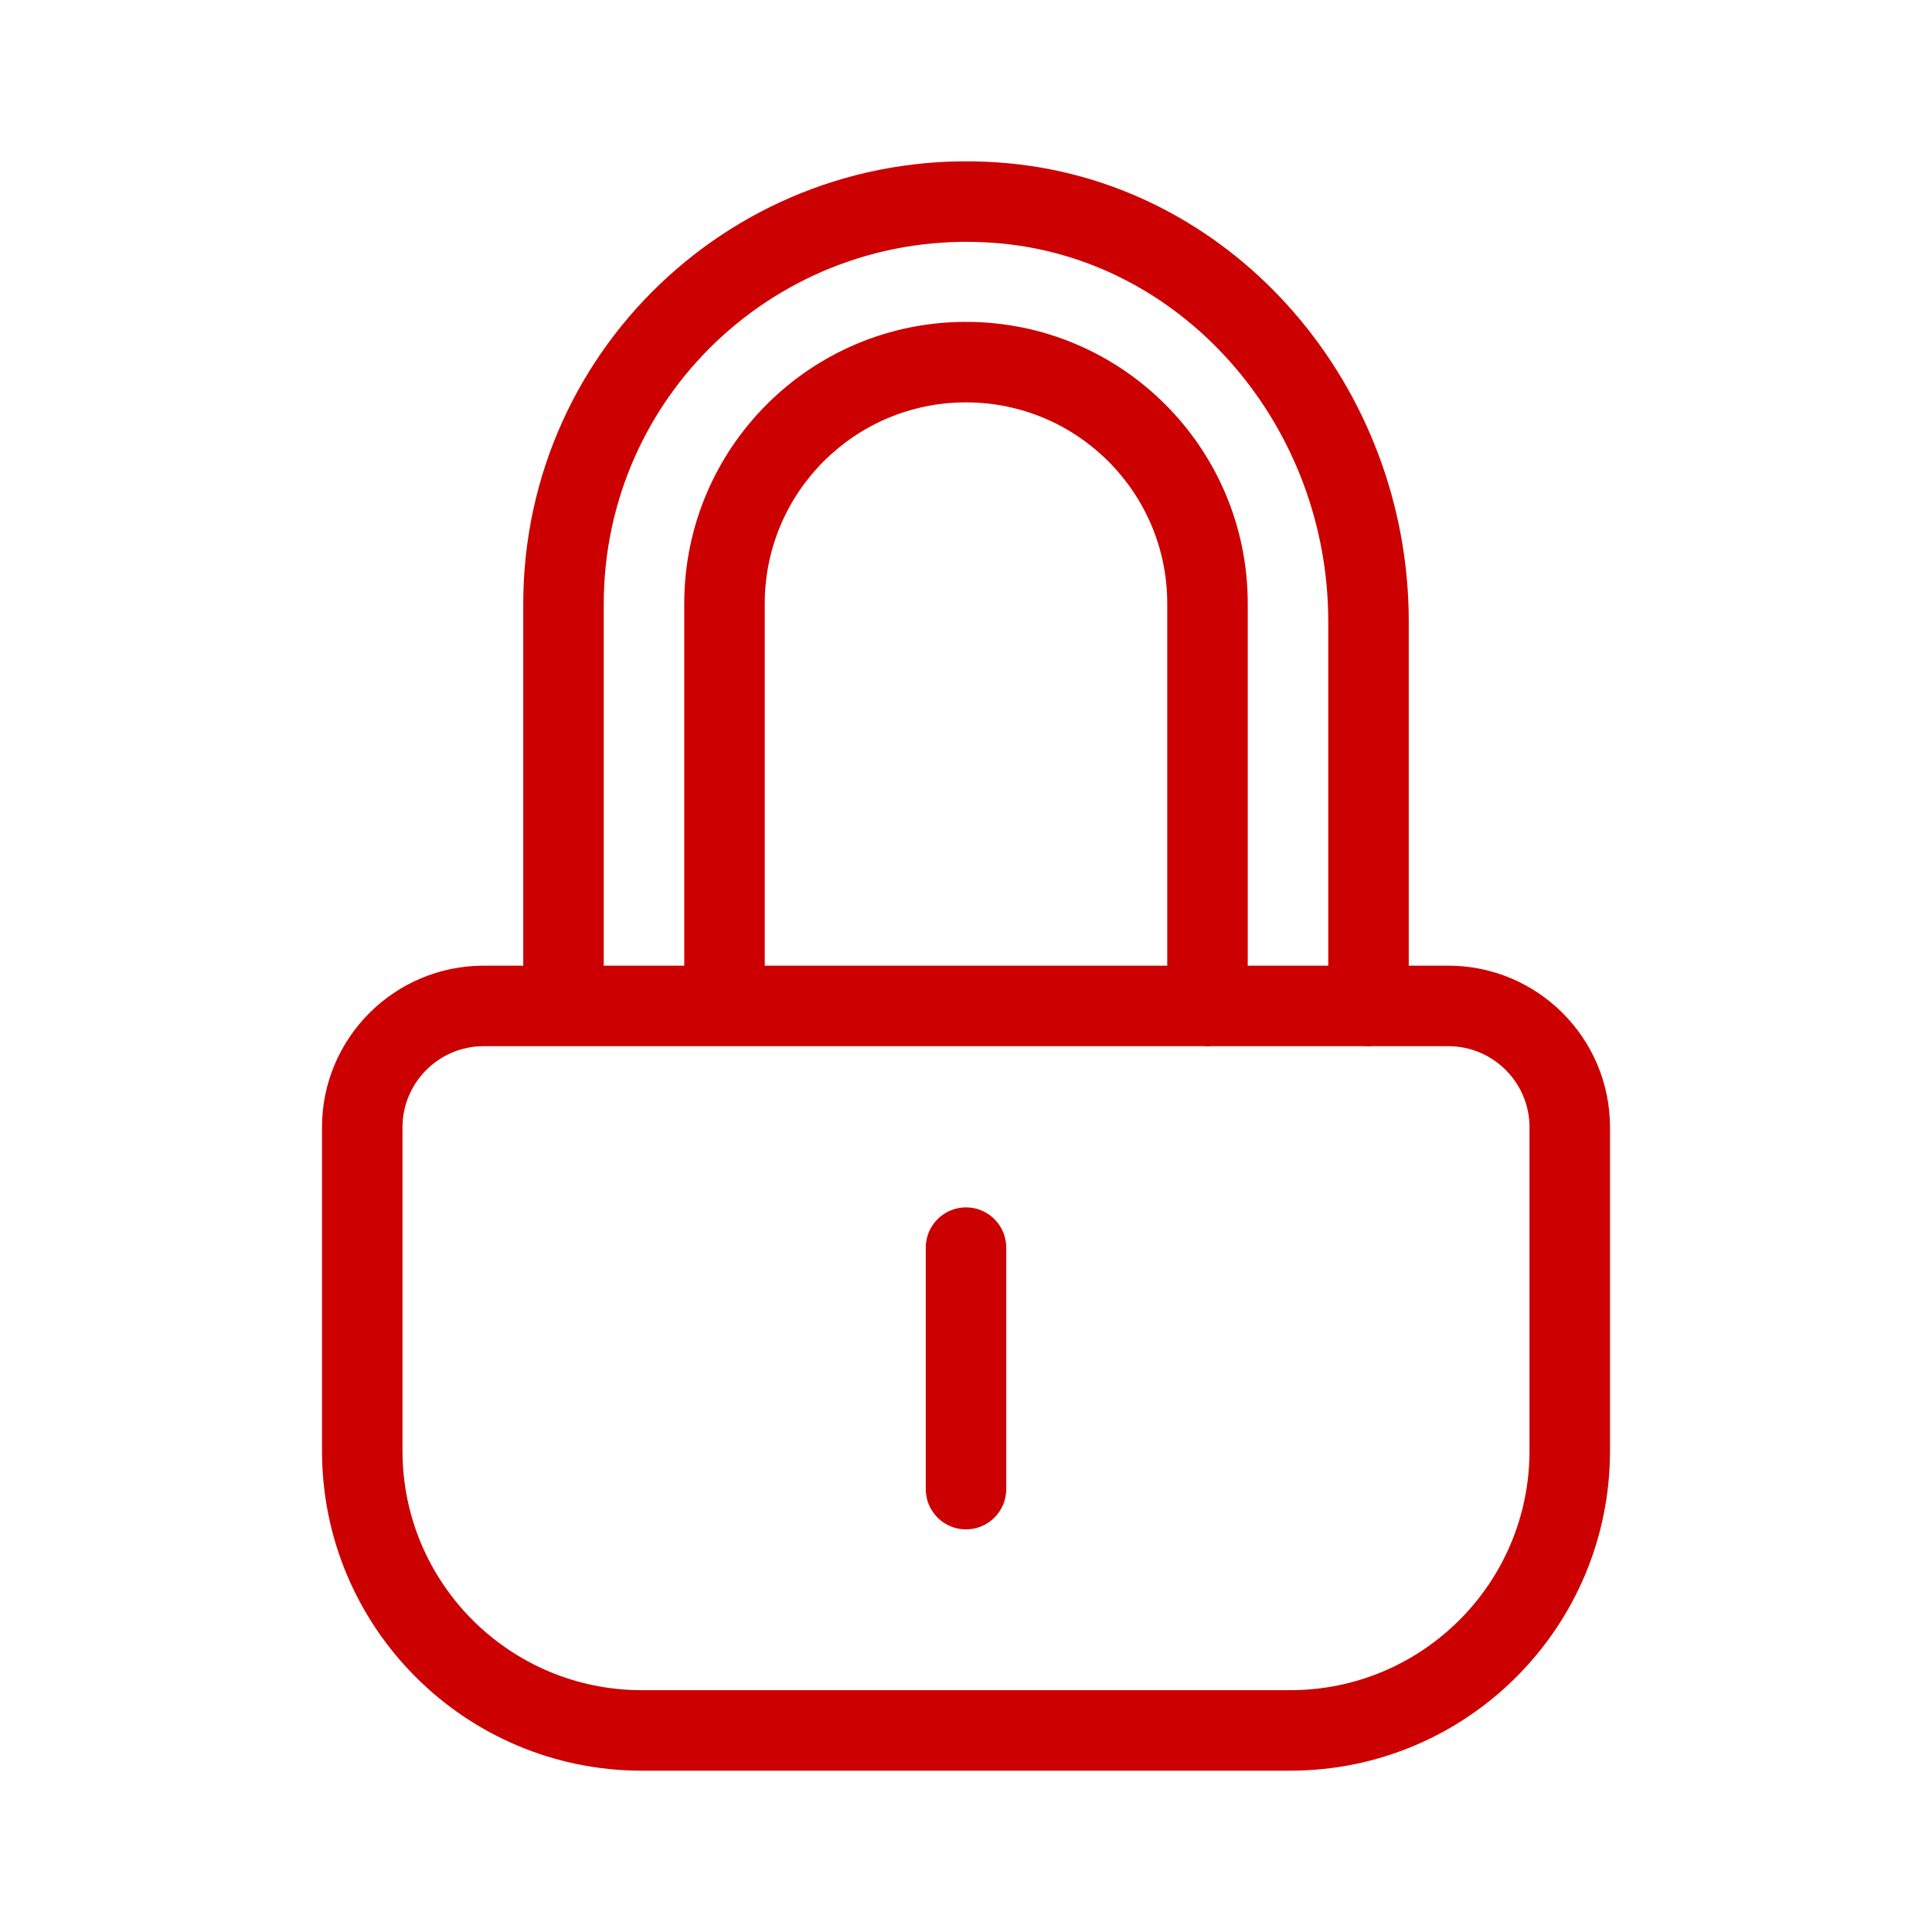 <svg width="48" height="48" viewBox="0 0 48 48" fill="none" xmlns="http://www.w3.org/2000/svg">
<path fill-rule="evenodd" clip-rule="evenodd" d="M35 23.992V15.439C35 9.619 30.717 4.597 25.077 4.059C18.567 3.439 13 8.529 13 15.009V23.992H12.018C9.8 23.992 8 25.79 8 28.008V36.046C8 40.434 11.558 43.992 15.946 43.992H32.054C36.442 43.992 40 40.434 40 36.046V28.008C40 25.79 38.2 23.992 35.982 23.992H35ZM33.897 25.992C33.931 25.995 33.965 25.997 34 25.997C34.035 25.997 34.069 25.995 34.103 25.992H35.982C37.096 25.992 38 26.895 38 28.008V36.046C38 39.329 35.338 41.992 32.054 41.992H15.946C12.662 41.992 10 39.329 10 36.046V28.008C10 26.895 10.904 25.992 12.018 25.992H29.897C29.931 25.995 29.965 25.997 30 25.997C30.035 25.997 30.069 25.995 30.103 25.992H33.897ZM33 23.992V15.439C33 10.623 29.472 6.488 24.887 6.05C19.554 5.543 15 9.706 15 15.009V23.992H17V14.997C17 11.131 20.134 7.997 24 7.997C27.866 7.997 31 11.131 31 14.997V23.992H33ZM29 23.992V14.997C29 12.235 26.762 9.997 24 9.997C21.238 9.997 19 12.235 19 14.997V23.992H29ZM25 30.997V36.997C25 37.549 24.552 37.997 24 37.997C23.448 37.997 23 37.549 23 36.997V30.997C23 30.445 23.448 29.997 24 29.997C24.552 29.997 25 30.445 25 30.997Z" fill="#CC0000"/>
</svg>
